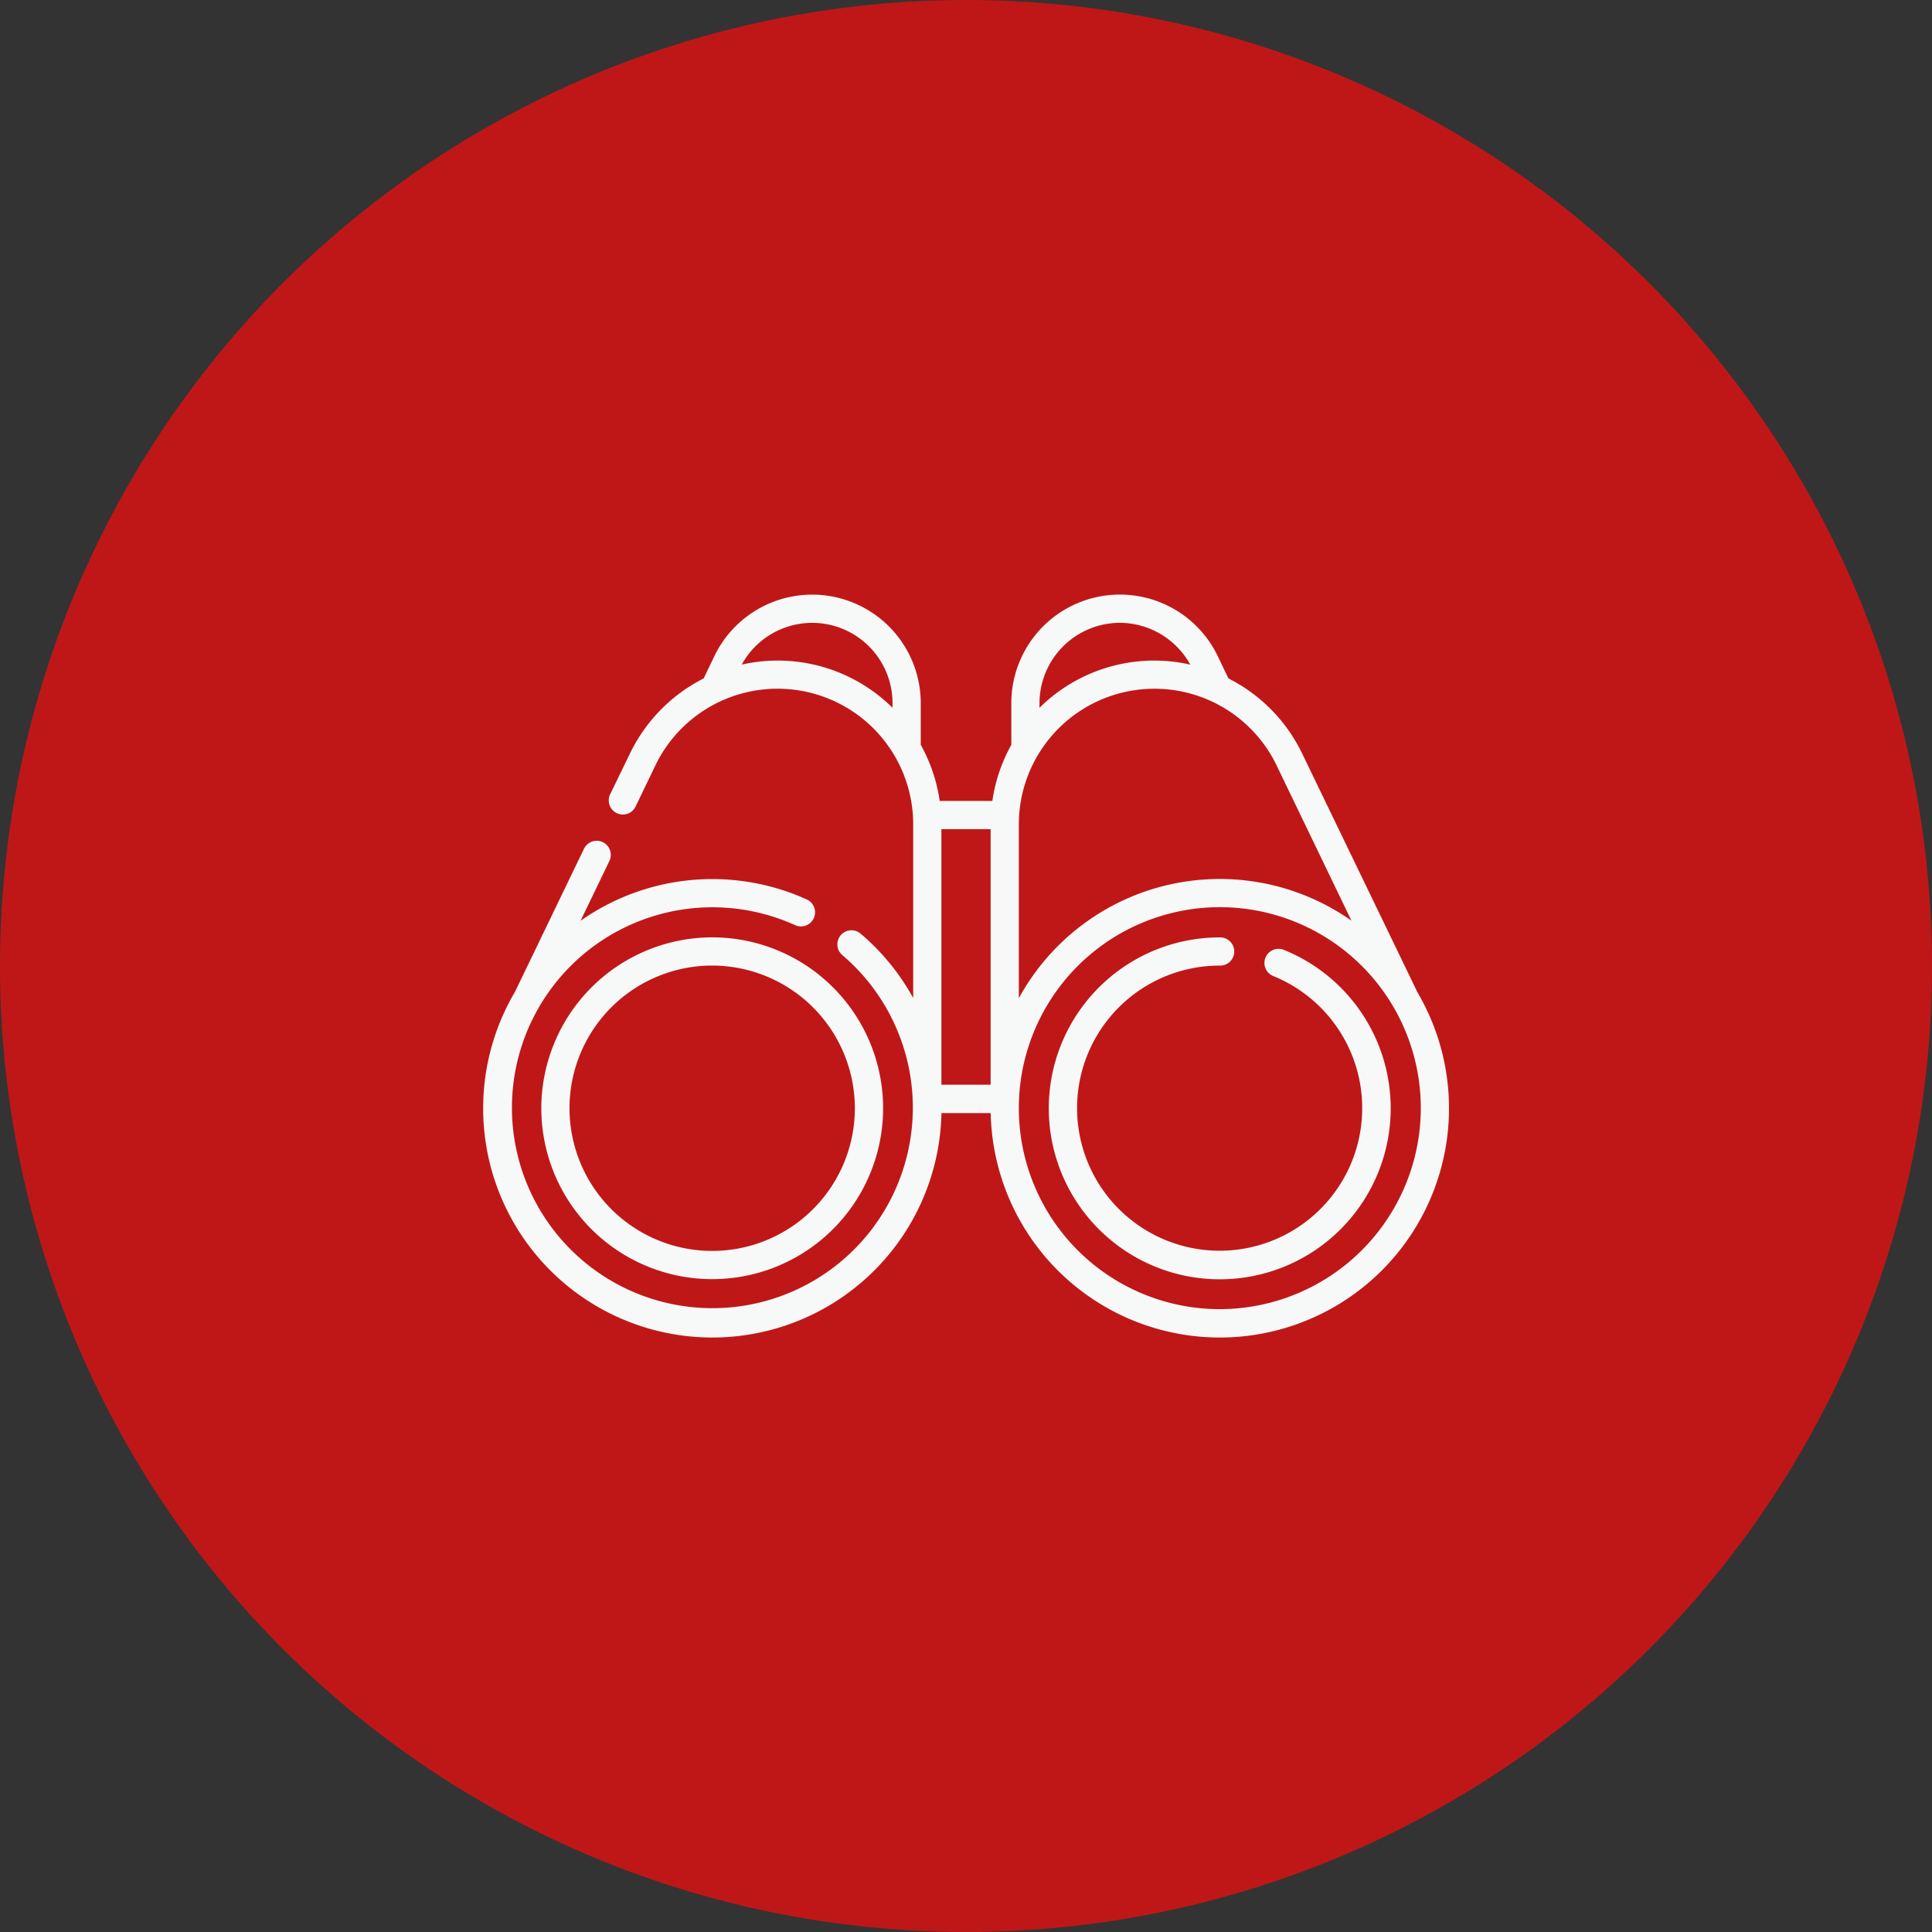 <svg xmlns="http://www.w3.org/2000/svg" viewBox="0 0 720 720"><rect x="0" y="0" width="720" height="720" fill="#333333" stroke="none"/><defs><style>.cls-1{fill:#bf1717;}.cls-2{fill:#f7f8f8;}</style></defs><title>Vision</title><g id="Layer_2" data-name="Layer 2"><g id="Layer_1-2" data-name="Layer 1"><circle class="cls-1" cx="360" cy="360" r="360"/><path class="cls-2" d="M201.73,413a63.69,63.69,0,1,0,63.69-63.68A63.77,63.77,0,0,0,201.73,413m116.85,0a53.17,53.17,0,1,1-53.16-53.16A53.22,53.22,0,0,1,318.58,413"/><path class="cls-2" d="M527.93,369.22l0-.08L485.22,280.7a61,61,0,0,0-27.42-27.87l-4-8.35a40.46,40.46,0,0,0-76.91,17.58v15.53a60.7,60.7,0,0,0-7.07,20.9H350.2a60.6,60.6,0,0,0-7.06-20.91V262.06a40.46,40.46,0,0,0-76.9-17.58l-4,8.35a61.17,61.17,0,0,0-27.42,27.87L227.39,296a5.26,5.26,0,1,0,9.48,4.57l7.37-15.32a50.55,50.55,0,0,1,96.08,22v64.69a85,85,0,0,0-19.6-24,5.25,5.25,0,1,0-6.81,8,74.7,74.7,0,1,1-17.7-11.21,5.26,5.26,0,1,0,4.34-9.58,85.33,85.33,0,0,0-84.19,8l10.74-22.28a5.25,5.25,0,1,0-9.46-4.57l-25.51,52.89s0,.05,0,.08a85.41,85.41,0,1,0,158.73,45.54H369.2a85.41,85.41,0,1,0,158.73-45.54m-52.17-84,27.88,57.83A85.31,85.31,0,0,0,379.69,372V307.24a50.55,50.55,0,0,1,96.07-22m-106.58,119H350.84V309h18.34Zm48.15-172.13a30.1,30.1,0,0,1,26.25,15.57,60.79,60.79,0,0,0-56.19,16.09v-1.71a30,30,0,0,1,29.94-29.95M289.78,246.18a60.59,60.59,0,0,0-13.36,1.5,29.94,29.94,0,0,1,56.2,14.38v1.71a60.8,60.8,0,0,0-42.84-17.59m164.81,241.7a74.9,74.9,0,1,1,74.9-74.9,75,75,0,0,1-74.9,74.9"/><path class="cls-2" d="M478.48,354a5.26,5.26,0,1,0-4,9.74,53.13,53.13,0,1,1-20-3.89,5.26,5.26,0,1,0,0-10.51h0a63.71,63.71,0,1,0,24,4.66"/></g></g></svg>